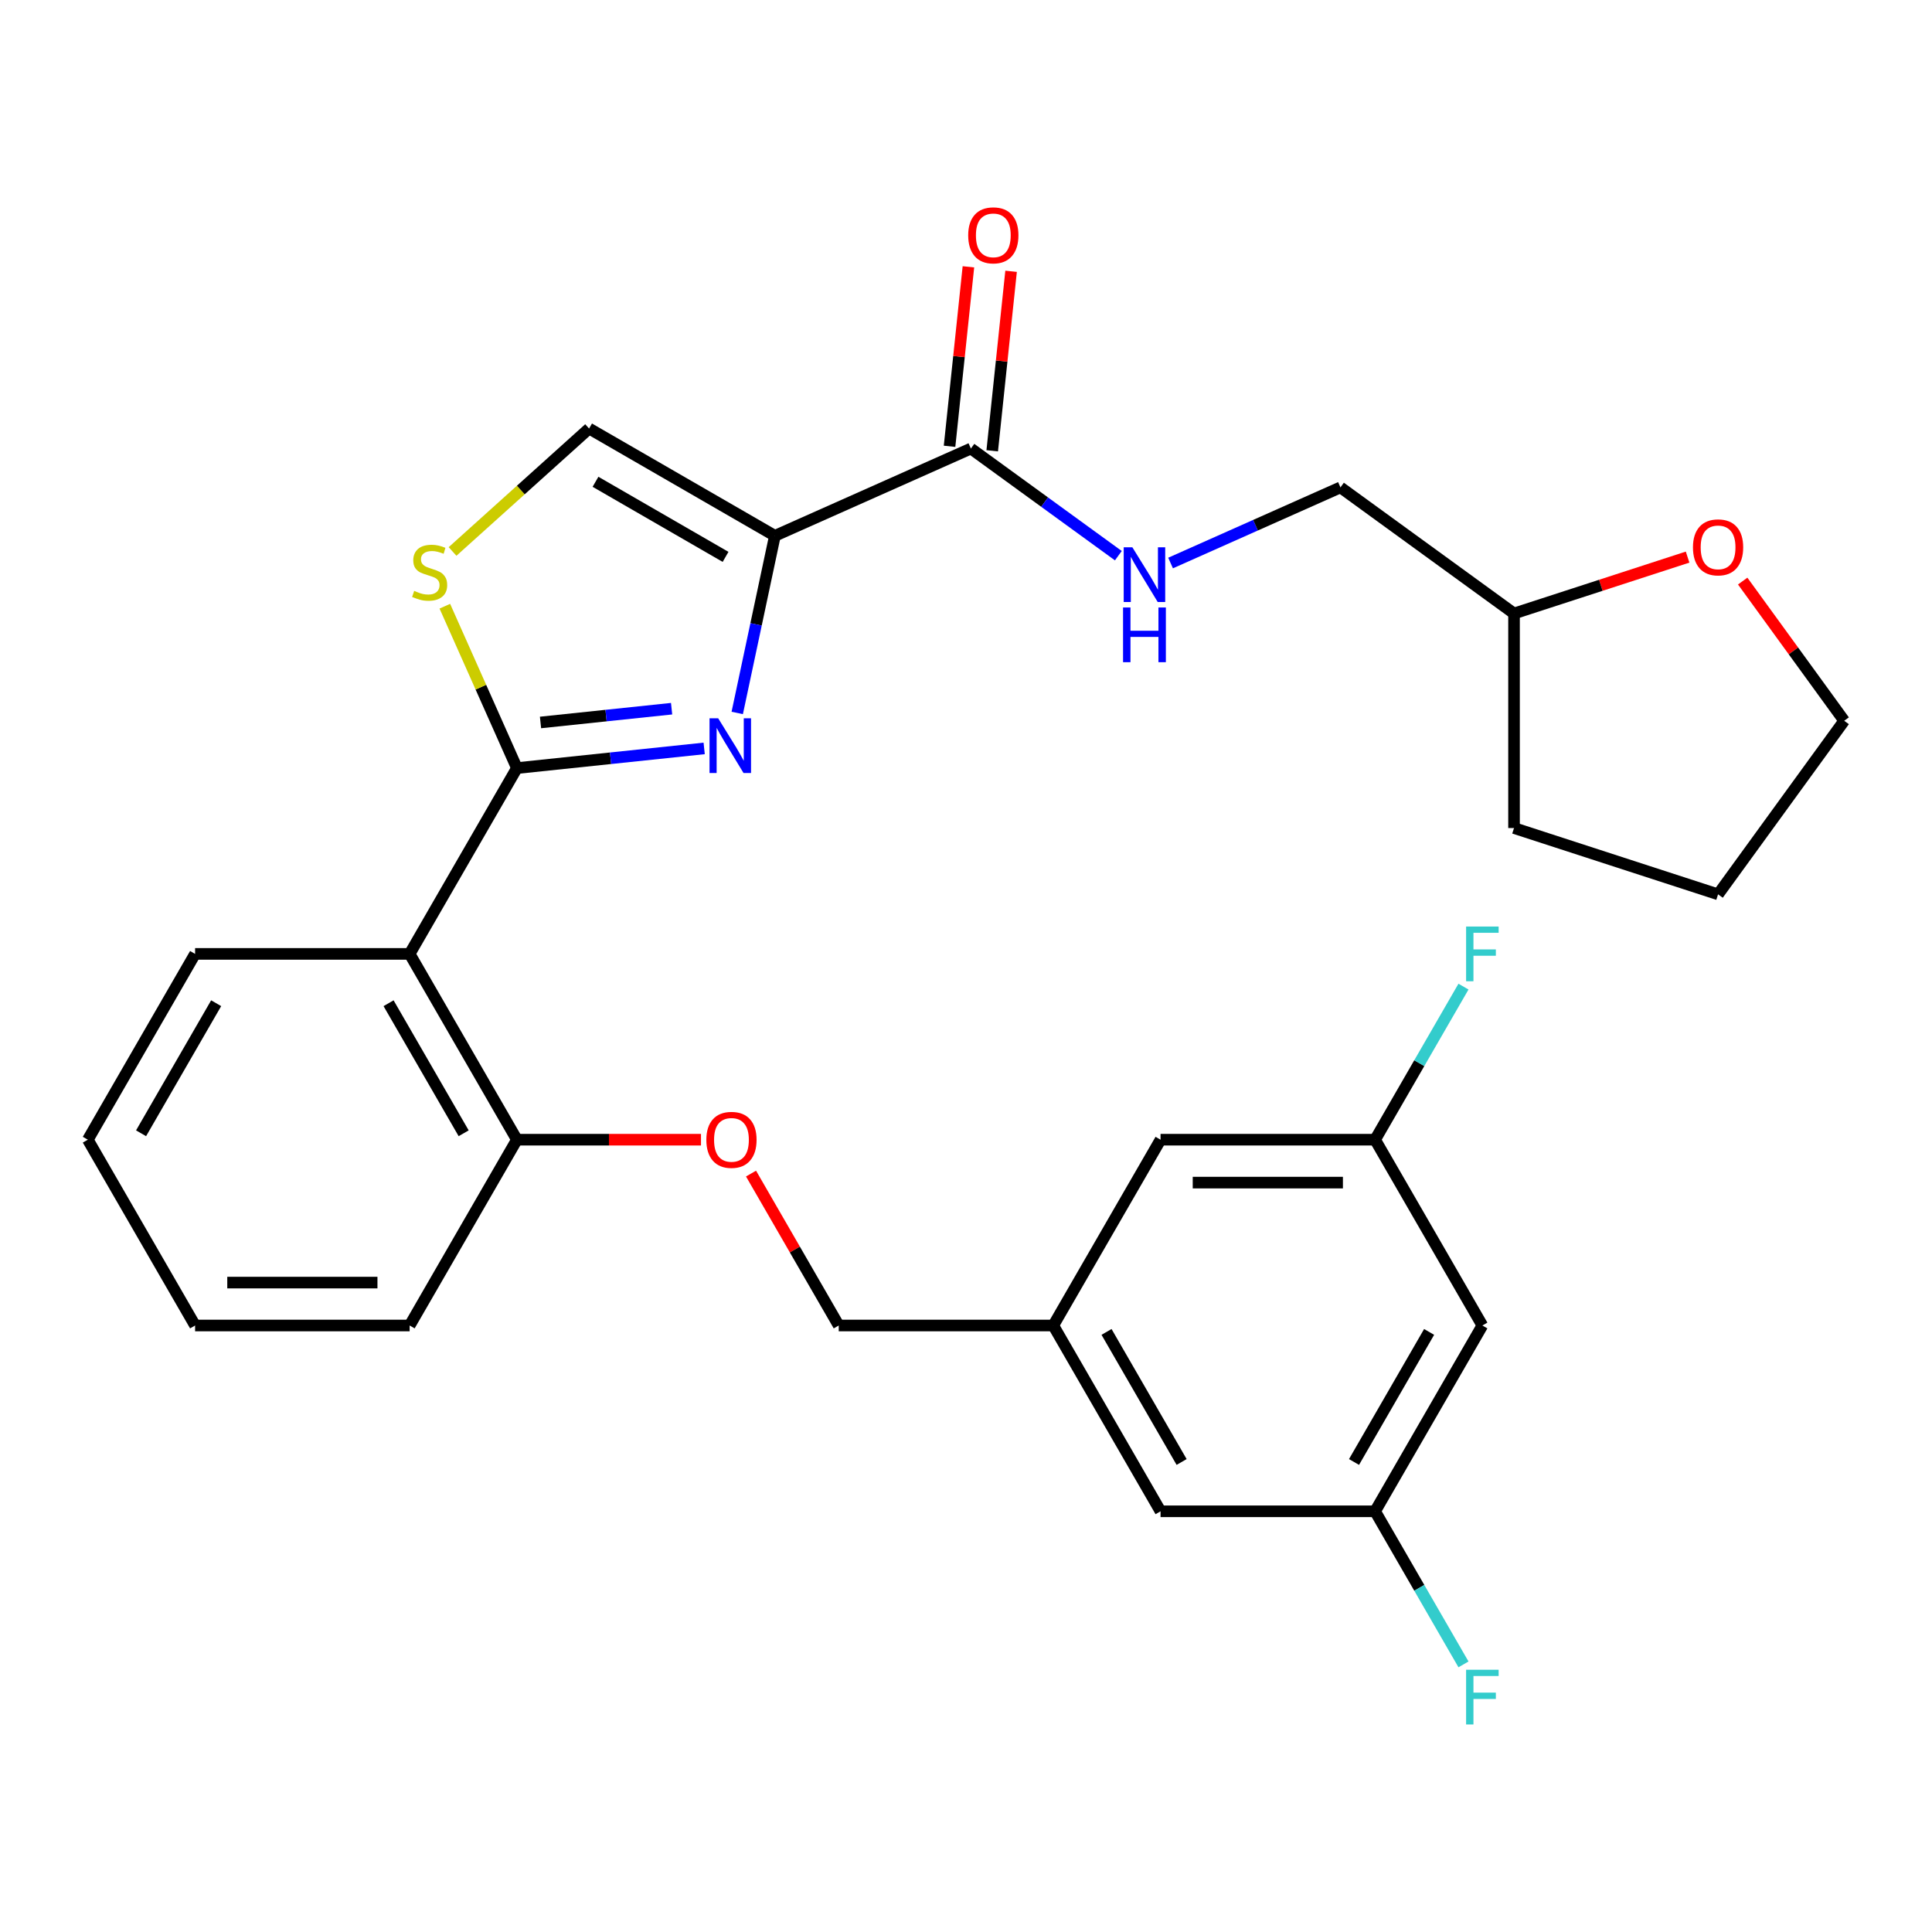 <?xml version='1.0' encoding='iso-8859-1'?>
<svg version='1.1' baseProfile='full'
              xmlns='http://www.w3.org/2000/svg'
                      xmlns:rdkit='http://www.rdkit.org/xml'
                      xmlns:xlink='http://www.w3.org/1999/xlink'
                  xml:space='preserve'
width='1000px' height='1000px' viewBox='0 0 1000 1000'>
<!-- END OF HEADER -->
<rect style='opacity:1.0;fill:#FFFFFF;stroke:none' width='1000' height='1000' x='0' y='0'> </rect>
<path class='bond-0' d='M 873.496,288.354 L 828.578,302.949' style='fill:none;fill-rule:evenodd;stroke:#FF0000;stroke-width:6px;stroke-linecap:butt;stroke-linejoin:miter;stroke-opacity:1' />
<path class='bond-0' d='M 828.578,302.949 L 783.659,317.544' style='fill:none;fill-rule:evenodd;stroke:#000000;stroke-width:6px;stroke-linecap:butt;stroke-linejoin:miter;stroke-opacity:1' />
<path class='bond-1' d='M 902.013,300.765 L 928.279,336.917' style='fill:none;fill-rule:evenodd;stroke:#FF0000;stroke-width:6px;stroke-linecap:butt;stroke-linejoin:miter;stroke-opacity:1' />
<path class='bond-1' d='M 928.279,336.917 L 954.545,373.069' style='fill:none;fill-rule:evenodd;stroke:#000000;stroke-width:6px;stroke-linecap:butt;stroke-linejoin:miter;stroke-opacity:1' />
<path class='bond-2' d='M 502.53,232.166 L 540.692,259.893' style='fill:none;fill-rule:evenodd;stroke:#000000;stroke-width:6px;stroke-linecap:butt;stroke-linejoin:miter;stroke-opacity:1' />
<path class='bond-2' d='M 540.692,259.893 L 578.854,287.619' style='fill:none;fill-rule:evenodd;stroke:#0000FF;stroke-width:6px;stroke-linecap:butt;stroke-linejoin:miter;stroke-opacity:1' />
<path class='bond-3' d='M 513.574,233.327 L 518.456,186.875' style='fill:none;fill-rule:evenodd;stroke:#000000;stroke-width:6px;stroke-linecap:butt;stroke-linejoin:miter;stroke-opacity:1' />
<path class='bond-3' d='M 518.456,186.875 L 523.338,140.423' style='fill:none;fill-rule:evenodd;stroke:#FF0000;stroke-width:6px;stroke-linecap:butt;stroke-linejoin:miter;stroke-opacity:1' />
<path class='bond-3' d='M 491.486,231.005 L 496.368,184.553' style='fill:none;fill-rule:evenodd;stroke:#000000;stroke-width:6px;stroke-linecap:butt;stroke-linejoin:miter;stroke-opacity:1' />
<path class='bond-3' d='M 496.368,184.553 L 501.25,138.101' style='fill:none;fill-rule:evenodd;stroke:#FF0000;stroke-width:6px;stroke-linecap:butt;stroke-linejoin:miter;stroke-opacity:1' />
<path class='bond-4' d='M 502.53,232.166 L 401.081,277.334' style='fill:none;fill-rule:evenodd;stroke:#000000;stroke-width:6px;stroke-linecap:butt;stroke-linejoin:miter;stroke-opacity:1' />
<path class='bond-5' d='M 605.886,291.421 L 649.852,271.846' style='fill:none;fill-rule:evenodd;stroke:#0000FF;stroke-width:6px;stroke-linecap:butt;stroke-linejoin:miter;stroke-opacity:1' />
<path class='bond-5' d='M 649.852,271.846 L 693.818,252.271' style='fill:none;fill-rule:evenodd;stroke:#000000;stroke-width:6px;stroke-linecap:butt;stroke-linejoin:miter;stroke-opacity:1' />
<path class='bond-6' d='M 783.659,317.544 L 693.818,252.271' style='fill:none;fill-rule:evenodd;stroke:#000000;stroke-width:6px;stroke-linecap:butt;stroke-linejoin:miter;stroke-opacity:1' />
<path class='bond-7' d='M 783.659,317.544 L 783.659,428.593' style='fill:none;fill-rule:evenodd;stroke:#000000;stroke-width:6px;stroke-linecap:butt;stroke-linejoin:miter;stroke-opacity:1' />
<path class='bond-8' d='M 267.552,397.564 L 248.899,355.668' style='fill:none;fill-rule:evenodd;stroke:#000000;stroke-width:6px;stroke-linecap:butt;stroke-linejoin:miter;stroke-opacity:1' />
<path class='bond-8' d='M 248.899,355.668 L 230.246,313.772' style='fill:none;fill-rule:evenodd;stroke:#CCCC00;stroke-width:6px;stroke-linecap:butt;stroke-linejoin:miter;stroke-opacity:1' />
<path class='bond-9' d='M 267.552,397.564 L 316.015,392.47' style='fill:none;fill-rule:evenodd;stroke:#000000;stroke-width:6px;stroke-linecap:butt;stroke-linejoin:miter;stroke-opacity:1' />
<path class='bond-9' d='M 316.015,392.47 L 364.477,387.377' style='fill:none;fill-rule:evenodd;stroke:#0000FF;stroke-width:6px;stroke-linecap:butt;stroke-linejoin:miter;stroke-opacity:1' />
<path class='bond-9' d='M 279.769,373.948 L 313.693,370.382' style='fill:none;fill-rule:evenodd;stroke:#000000;stroke-width:6px;stroke-linecap:butt;stroke-linejoin:miter;stroke-opacity:1' />
<path class='bond-9' d='M 313.693,370.382 L 347.617,366.817' style='fill:none;fill-rule:evenodd;stroke:#0000FF;stroke-width:6px;stroke-linecap:butt;stroke-linejoin:miter;stroke-opacity:1' />
<path class='bond-10' d='M 267.552,397.564 L 212.028,493.735' style='fill:none;fill-rule:evenodd;stroke:#000000;stroke-width:6px;stroke-linecap:butt;stroke-linejoin:miter;stroke-opacity:1' />
<path class='bond-11' d='M 234.241,285.44 L 269.576,253.625' style='fill:none;fill-rule:evenodd;stroke:#CCCC00;stroke-width:6px;stroke-linecap:butt;stroke-linejoin:miter;stroke-opacity:1' />
<path class='bond-11' d='M 269.576,253.625 L 304.91,221.809' style='fill:none;fill-rule:evenodd;stroke:#000000;stroke-width:6px;stroke-linecap:butt;stroke-linejoin:miter;stroke-opacity:1' />
<path class='bond-12' d='M 304.91,221.809 L 401.081,277.334' style='fill:none;fill-rule:evenodd;stroke:#000000;stroke-width:6px;stroke-linecap:butt;stroke-linejoin:miter;stroke-opacity:1' />
<path class='bond-12' d='M 308.231,249.372 L 375.551,288.239' style='fill:none;fill-rule:evenodd;stroke:#000000;stroke-width:6px;stroke-linecap:butt;stroke-linejoin:miter;stroke-opacity:1' />
<path class='bond-13' d='M 401.081,277.334 L 391.337,323.177' style='fill:none;fill-rule:evenodd;stroke:#000000;stroke-width:6px;stroke-linecap:butt;stroke-linejoin:miter;stroke-opacity:1' />
<path class='bond-13' d='M 391.337,323.177 L 381.593,369.02' style='fill:none;fill-rule:evenodd;stroke:#0000FF;stroke-width:6px;stroke-linecap:butt;stroke-linejoin:miter;stroke-opacity:1' />
<path class='bond-14' d='M 767.273,686.077 L 711.748,782.249' style='fill:none;fill-rule:evenodd;stroke:#000000;stroke-width:6px;stroke-linecap:butt;stroke-linejoin:miter;stroke-opacity:1' />
<path class='bond-14' d='M 739.71,689.398 L 700.842,756.718' style='fill:none;fill-rule:evenodd;stroke:#000000;stroke-width:6px;stroke-linecap:butt;stroke-linejoin:miter;stroke-opacity:1' />
<path class='bond-15' d='M 767.273,686.077 L 711.748,589.906' style='fill:none;fill-rule:evenodd;stroke:#000000;stroke-width:6px;stroke-linecap:butt;stroke-linejoin:miter;stroke-opacity:1' />
<path class='bond-16' d='M 362.825,589.906 L 315.189,589.906' style='fill:none;fill-rule:evenodd;stroke:#FF0000;stroke-width:6px;stroke-linecap:butt;stroke-linejoin:miter;stroke-opacity:1' />
<path class='bond-16' d='M 315.189,589.906 L 267.552,589.906' style='fill:none;fill-rule:evenodd;stroke:#000000;stroke-width:6px;stroke-linecap:butt;stroke-linejoin:miter;stroke-opacity:1' />
<path class='bond-17' d='M 388.726,607.442 L 411.426,646.76' style='fill:none;fill-rule:evenodd;stroke:#FF0000;stroke-width:6px;stroke-linecap:butt;stroke-linejoin:miter;stroke-opacity:1' />
<path class='bond-17' d='M 411.426,646.76 L 434.126,686.077' style='fill:none;fill-rule:evenodd;stroke:#000000;stroke-width:6px;stroke-linecap:butt;stroke-linejoin:miter;stroke-opacity:1' />
<path class='bond-18' d='M 711.748,782.249 L 600.699,782.249' style='fill:none;fill-rule:evenodd;stroke:#000000;stroke-width:6px;stroke-linecap:butt;stroke-linejoin:miter;stroke-opacity:1' />
<path class='bond-19' d='M 711.748,782.249 L 734.621,821.866' style='fill:none;fill-rule:evenodd;stroke:#000000;stroke-width:6px;stroke-linecap:butt;stroke-linejoin:miter;stroke-opacity:1' />
<path class='bond-19' d='M 734.621,821.866 L 757.494,861.484' style='fill:none;fill-rule:evenodd;stroke:#33CCCC;stroke-width:6px;stroke-linecap:butt;stroke-linejoin:miter;stroke-opacity:1' />
<path class='bond-20' d='M 212.028,686.077 L 100.979,686.077' style='fill:none;fill-rule:evenodd;stroke:#000000;stroke-width:6px;stroke-linecap:butt;stroke-linejoin:miter;stroke-opacity:1' />
<path class='bond-20' d='M 195.371,663.868 L 117.636,663.868' style='fill:none;fill-rule:evenodd;stroke:#000000;stroke-width:6px;stroke-linecap:butt;stroke-linejoin:miter;stroke-opacity:1' />
<path class='bond-21' d='M 212.028,686.077 L 267.552,589.906' style='fill:none;fill-rule:evenodd;stroke:#000000;stroke-width:6px;stroke-linecap:butt;stroke-linejoin:miter;stroke-opacity:1' />
<path class='bond-22' d='M 100.979,686.077 L 45.455,589.906' style='fill:none;fill-rule:evenodd;stroke:#000000;stroke-width:6px;stroke-linecap:butt;stroke-linejoin:miter;stroke-opacity:1' />
<path class='bond-23' d='M 45.455,589.906 L 100.979,493.735' style='fill:none;fill-rule:evenodd;stroke:#000000;stroke-width:6px;stroke-linecap:butt;stroke-linejoin:miter;stroke-opacity:1' />
<path class='bond-23' d='M 73.017,586.585 L 111.885,519.266' style='fill:none;fill-rule:evenodd;stroke:#000000;stroke-width:6px;stroke-linecap:butt;stroke-linejoin:miter;stroke-opacity:1' />
<path class='bond-24' d='M 100.979,493.735 L 212.028,493.735' style='fill:none;fill-rule:evenodd;stroke:#000000;stroke-width:6px;stroke-linecap:butt;stroke-linejoin:miter;stroke-opacity:1' />
<path class='bond-25' d='M 212.028,493.735 L 267.552,589.906' style='fill:none;fill-rule:evenodd;stroke:#000000;stroke-width:6px;stroke-linecap:butt;stroke-linejoin:miter;stroke-opacity:1' />
<path class='bond-25' d='M 201.122,519.266 L 239.989,586.585' style='fill:none;fill-rule:evenodd;stroke:#000000;stroke-width:6px;stroke-linecap:butt;stroke-linejoin:miter;stroke-opacity:1' />
<path class='bond-26' d='M 711.748,589.906 L 600.699,589.906' style='fill:none;fill-rule:evenodd;stroke:#000000;stroke-width:6px;stroke-linecap:butt;stroke-linejoin:miter;stroke-opacity:1' />
<path class='bond-26' d='M 695.091,612.116 L 617.356,612.116' style='fill:none;fill-rule:evenodd;stroke:#000000;stroke-width:6px;stroke-linecap:butt;stroke-linejoin:miter;stroke-opacity:1' />
<path class='bond-27' d='M 711.748,589.906 L 734.621,550.289' style='fill:none;fill-rule:evenodd;stroke:#000000;stroke-width:6px;stroke-linecap:butt;stroke-linejoin:miter;stroke-opacity:1' />
<path class='bond-27' d='M 734.621,550.289 L 757.494,510.671' style='fill:none;fill-rule:evenodd;stroke:#33CCCC;stroke-width:6px;stroke-linecap:butt;stroke-linejoin:miter;stroke-opacity:1' />
<path class='bond-28' d='M 545.175,686.077 L 600.699,589.906' style='fill:none;fill-rule:evenodd;stroke:#000000;stroke-width:6px;stroke-linecap:butt;stroke-linejoin:miter;stroke-opacity:1' />
<path class='bond-29' d='M 545.175,686.077 L 434.126,686.077' style='fill:none;fill-rule:evenodd;stroke:#000000;stroke-width:6px;stroke-linecap:butt;stroke-linejoin:miter;stroke-opacity:1' />
<path class='bond-30' d='M 545.175,686.077 L 600.699,782.249' style='fill:none;fill-rule:evenodd;stroke:#000000;stroke-width:6px;stroke-linecap:butt;stroke-linejoin:miter;stroke-opacity:1' />
<path class='bond-30' d='M 572.738,689.398 L 611.605,756.718' style='fill:none;fill-rule:evenodd;stroke:#000000;stroke-width:6px;stroke-linecap:butt;stroke-linejoin:miter;stroke-opacity:1' />
<path class='bond-31' d='M 954.545,373.069 L 889.273,462.909' style='fill:none;fill-rule:evenodd;stroke:#000000;stroke-width:6px;stroke-linecap:butt;stroke-linejoin:miter;stroke-opacity:1' />
<path class='bond-32' d='M 783.659,428.593 L 889.273,462.909' style='fill:none;fill-rule:evenodd;stroke:#000000;stroke-width:6px;stroke-linecap:butt;stroke-linejoin:miter;stroke-opacity:1' />
<path  class='atom-0' d='M 876.273 283.308
Q 876.273 276.508, 879.633 272.708
Q 882.993 268.908, 889.273 268.908
Q 895.553 268.908, 898.913 272.708
Q 902.273 276.508, 902.273 283.308
Q 902.273 290.188, 898.873 294.108
Q 895.473 297.988, 889.273 297.988
Q 883.033 297.988, 879.633 294.108
Q 876.273 290.228, 876.273 283.308
M 889.273 294.788
Q 893.593 294.788, 895.913 291.908
Q 898.273 288.988, 898.273 283.308
Q 898.273 277.748, 895.913 274.948
Q 893.593 272.108, 889.273 272.108
Q 884.953 272.108, 882.593 274.908
Q 880.273 277.708, 880.273 283.308
Q 880.273 289.028, 882.593 291.908
Q 884.953 294.788, 889.273 294.788
' fill='#FF0000'/>
<path  class='atom-2' d='M 586.11 283.279
L 595.39 298.279
Q 596.31 299.759, 597.79 302.439
Q 599.27 305.119, 599.35 305.279
L 599.35 283.279
L 603.11 283.279
L 603.11 311.599
L 599.23 311.599
L 589.27 295.199
Q 588.11 293.279, 586.87 291.079
Q 585.67 288.879, 585.31 288.199
L 585.31 311.599
L 581.63 311.599
L 581.63 283.279
L 586.11 283.279
' fill='#0000FF'/>
<path  class='atom-2' d='M 581.29 314.431
L 585.13 314.431
L 585.13 326.471
L 599.61 326.471
L 599.61 314.431
L 603.45 314.431
L 603.45 342.751
L 599.61 342.751
L 599.61 329.671
L 585.13 329.671
L 585.13 342.751
L 581.29 342.751
L 581.29 314.431
' fill='#0000FF'/>
<path  class='atom-3' d='M 501.137 121.806
Q 501.137 115.006, 504.497 111.206
Q 507.857 107.406, 514.137 107.406
Q 520.417 107.406, 523.777 111.206
Q 527.137 115.006, 527.137 121.806
Q 527.137 128.686, 523.737 132.606
Q 520.337 136.486, 514.137 136.486
Q 507.897 136.486, 504.497 132.606
Q 501.137 128.726, 501.137 121.806
M 514.137 133.286
Q 518.457 133.286, 520.777 130.406
Q 523.137 127.486, 523.137 121.806
Q 523.137 116.246, 520.777 113.446
Q 518.457 110.606, 514.137 110.606
Q 509.817 110.606, 507.457 113.406
Q 505.137 116.206, 505.137 121.806
Q 505.137 127.526, 507.457 130.406
Q 509.817 133.286, 514.137 133.286
' fill='#FF0000'/>
<path  class='atom-6' d='M 214.385 305.836
Q 214.705 305.956, 216.025 306.516
Q 217.345 307.076, 218.785 307.436
Q 220.265 307.756, 221.705 307.756
Q 224.385 307.756, 225.945 306.476
Q 227.505 305.156, 227.505 302.876
Q 227.505 301.316, 226.705 300.356
Q 225.945 299.396, 224.745 298.876
Q 223.545 298.356, 221.545 297.756
Q 219.025 296.996, 217.505 296.276
Q 216.025 295.556, 214.945 294.036
Q 213.905 292.516, 213.905 289.956
Q 213.905 286.396, 216.305 284.196
Q 218.745 281.996, 223.545 281.996
Q 226.825 281.996, 230.545 283.556
L 229.625 286.636
Q 226.225 285.236, 223.665 285.236
Q 220.905 285.236, 219.385 286.396
Q 217.865 287.516, 217.905 289.476
Q 217.905 290.996, 218.665 291.916
Q 219.465 292.836, 220.585 293.356
Q 221.745 293.876, 223.665 294.476
Q 226.225 295.276, 227.745 296.076
Q 229.265 296.876, 230.345 298.516
Q 231.465 300.116, 231.465 302.876
Q 231.465 306.796, 228.825 308.916
Q 226.225 310.996, 221.865 310.996
Q 219.345 310.996, 217.425 310.436
Q 215.545 309.916, 213.305 308.996
L 214.385 305.836
' fill='#CCCC00'/>
<path  class='atom-9' d='M 371.733 371.796
L 381.013 386.796
Q 381.933 388.276, 383.413 390.956
Q 384.893 393.636, 384.973 393.796
L 384.973 371.796
L 388.733 371.796
L 388.733 400.116
L 384.853 400.116
L 374.893 383.716
Q 373.733 381.796, 372.493 379.596
Q 371.293 377.396, 370.933 376.716
L 370.933 400.116
L 367.253 400.116
L 367.253 371.796
L 371.733 371.796
' fill='#0000FF'/>
<path  class='atom-11' d='M 365.601 589.986
Q 365.601 583.186, 368.961 579.386
Q 372.321 575.586, 378.601 575.586
Q 384.881 575.586, 388.241 579.386
Q 391.601 583.186, 391.601 589.986
Q 391.601 596.866, 388.201 600.786
Q 384.801 604.666, 378.601 604.666
Q 372.361 604.666, 368.961 600.786
Q 365.601 596.906, 365.601 589.986
M 378.601 601.466
Q 382.921 601.466, 385.241 598.586
Q 387.601 595.666, 387.601 589.986
Q 387.601 584.426, 385.241 581.626
Q 382.921 578.786, 378.601 578.786
Q 374.281 578.786, 371.921 581.586
Q 369.601 584.386, 369.601 589.986
Q 369.601 595.706, 371.921 598.586
Q 374.281 601.466, 378.601 601.466
' fill='#FF0000'/>
<path  class='atom-23' d='M 758.853 479.575
L 775.693 479.575
L 775.693 482.815
L 762.653 482.815
L 762.653 491.415
L 774.253 491.415
L 774.253 494.695
L 762.653 494.695
L 762.653 507.895
L 758.853 507.895
L 758.853 479.575
' fill='#33CCCC'/>
<path  class='atom-24' d='M 758.853 864.26
L 775.693 864.26
L 775.693 867.5
L 762.653 867.5
L 762.653 876.1
L 774.253 876.1
L 774.253 879.38
L 762.653 879.38
L 762.653 892.58
L 758.853 892.58
L 758.853 864.26
' fill='#33CCCC'/>
</svg>
